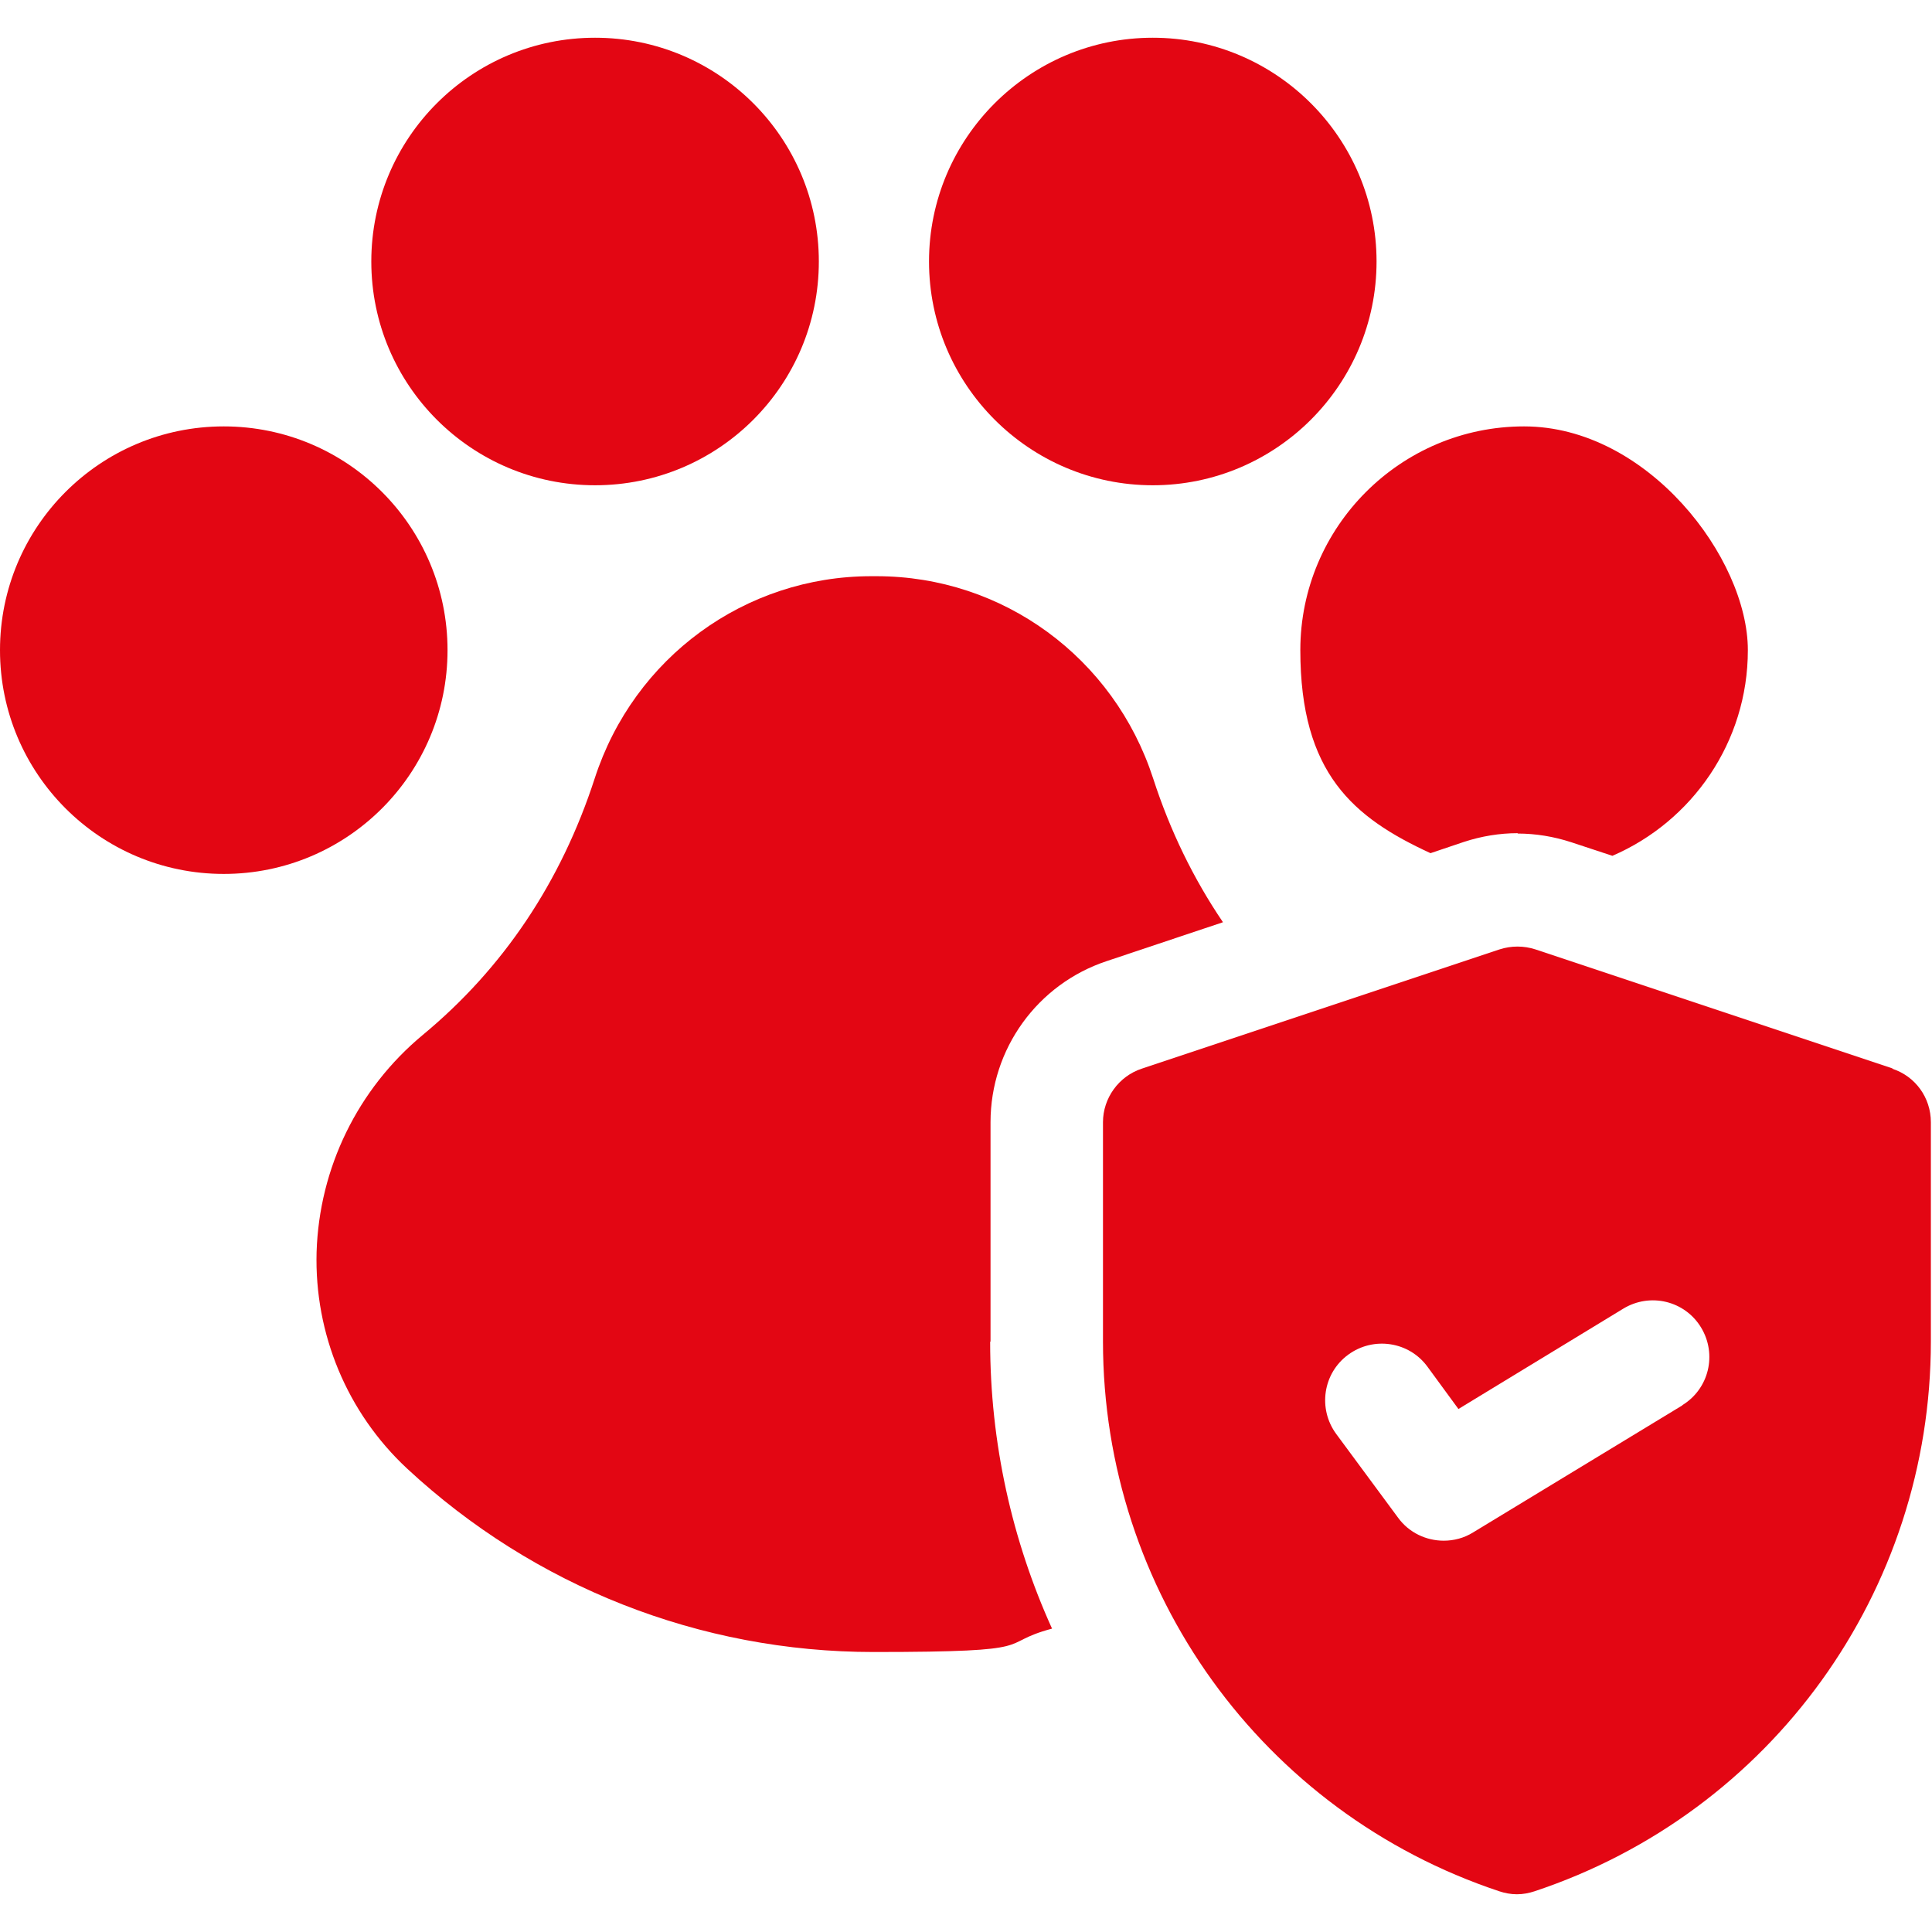<?xml version="1.0" encoding="UTF-8"?>
<svg xmlns="http://www.w3.org/2000/svg" id="Capa_1" version="1.1" viewBox="0 0 512 512" width="150" height="150">
  
  <defs>
    <style>
      .st0 {
        fill: #e30613;
      }
    </style>
  </defs>
  <circle class="st0" cx="157.7" cy="69.3" r="59.3"/>
  <path class="st0" d="M305.5,128.6c32.7,0,59.3-26.6,59.3-59.3s-26.6-59.3-59.3-59.3-59.3,26.6-59.3,59.3,26.6,59.3,59.3,59.3Z"/>
  <path class="st0" d="M402.2,220.9c4.8,0,9.6.8,14.2,2.3l10.9,3.6c21.1-9.1,35.9-30.1,35.9-54.5s-26.6-59.3-59.3-59.3-59.3,26.6-59.3,59.3,14.1,44.4,34.5,53.8l8.9-3c4.6-1.5,9.4-2.3,14.2-2.3Z"/>
  <circle class="st0" cx="59.3" cy="172.3" r="59.3"/>
  <path class="st0" d="M262.5,355.5v-58.1c0-19.4,12.4-36.6,30.8-42.7l30.8-10.3c-7.8-11.5-14-24.2-18.5-38.1-10.4-32-39.8-53.6-73.3-53.6h-1.4c-33.4,0-62.9,21.5-73.3,53.6-8.9,27.4-24.2,50.3-45.6,68-17.2,14.3-27.4,35.2-28.1,57.5-.6,21.7,8.1,42.6,24,57.4,33.7,31.3,77.6,48.6,123.6,48.6s32-2.1,47.3-6.2c-10.6-23.4-16.4-49.2-16.4-76h0Z"/>
  <path class="st0" d="M501.7,283.2l-94.8-31.6c-3.1-1-6.4-1-9.5,0l-94.8,31.6c-6.1,2-10.3,7.8-10.3,14.2v58.1c0,66.2,42.2,124.8,105,145.7,1.5.5,3.1.8,4.7.8s3.2-.3,4.7-.8c62.8-20.9,105-79.5,105-145.7v-58.1c0-6.5-4.1-12.2-10.3-14.2h0ZM445.9,372.4l-55.5,33.7c-2.4,1.5-5.1,2.2-7.8,2.2-4.6,0-9.2-2.1-12.1-6.1l-16.4-22.2c-4.9-6.7-3.5-16.1,3.2-21s16.1-3.5,21,3.2l8.2,11.2,43.7-26.6c7.1-4.3,16.3-2.1,20.6,5s2.1,16.3-5,20.6h0Z"/>
</svg>
